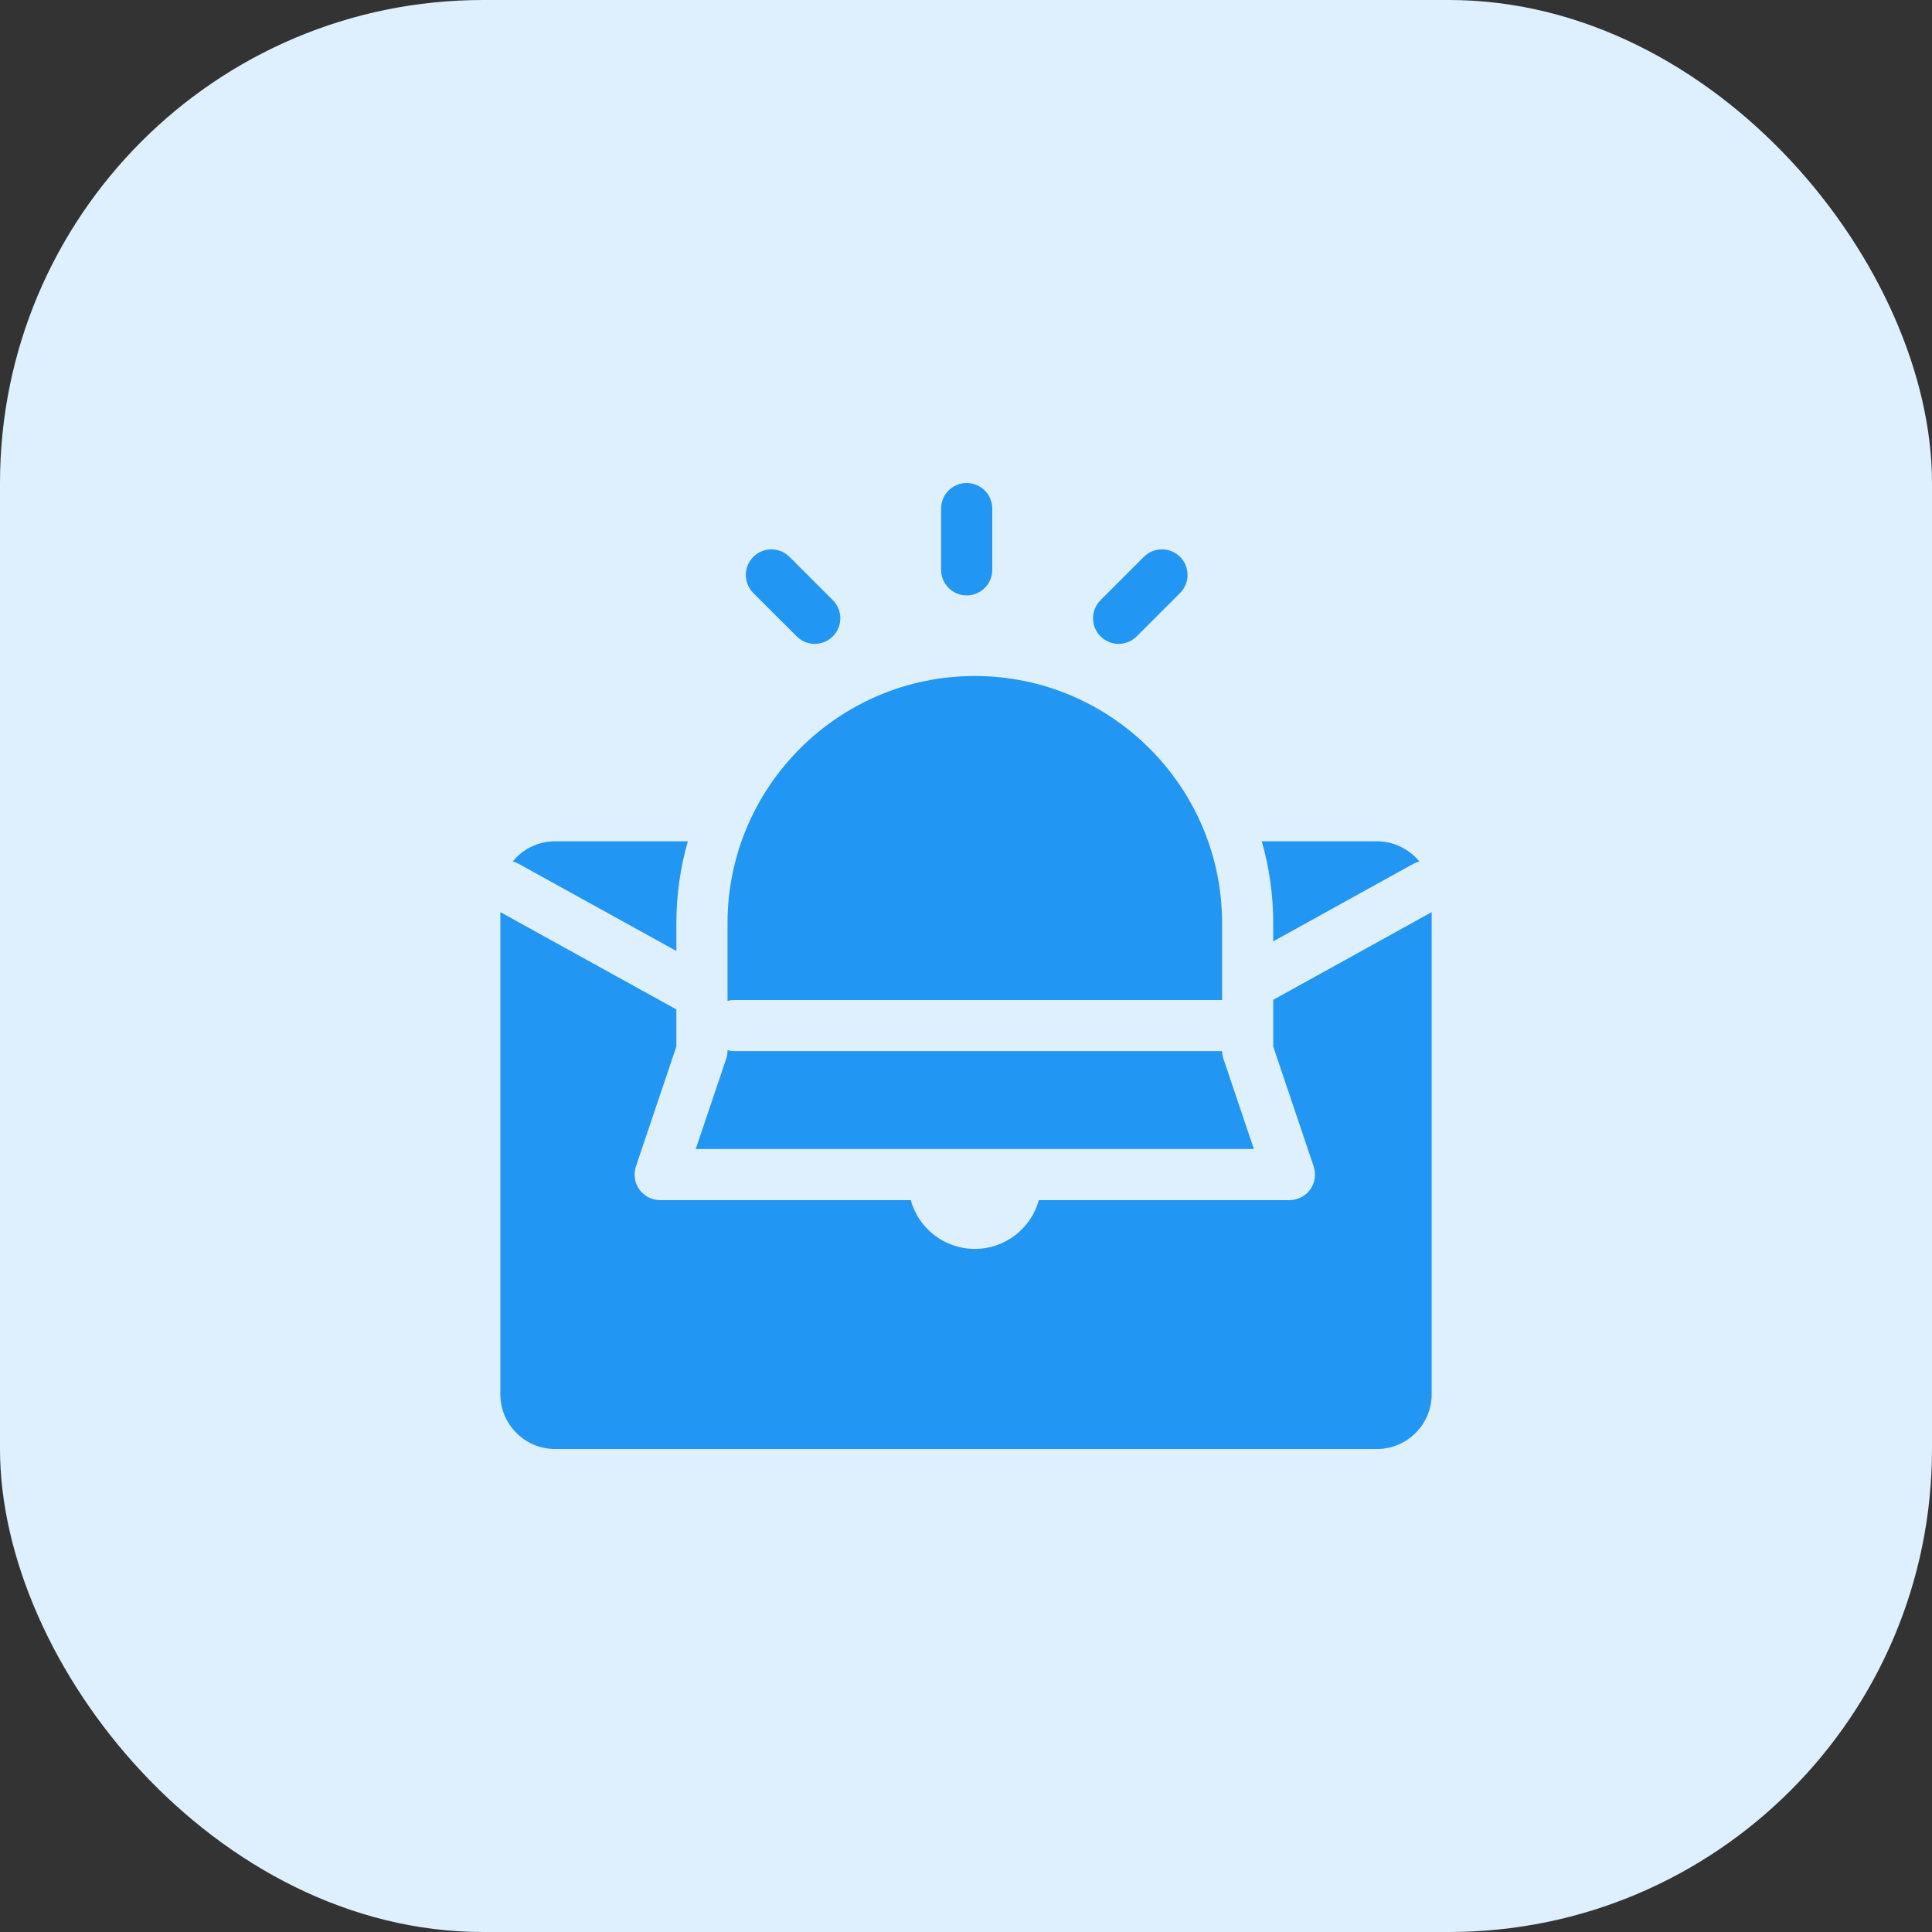 <svg width="92" height="92" viewBox="0 0 92 92" fill="none" xmlns="http://www.w3.org/2000/svg">
<rect x="0" y="0" width="92" height="92" fill="#333333" stroke="none"/>
<rect width="92" height="92" rx="23" fill="#DEEFFD"/>
<g clip-path="url(#clip0_1040_2583)">
<path d="M26.434 40.062C25.621 40.061 24.893 40.436 24.415 41.022C24.51 41.047 24.605 41.083 24.696 41.133L32.208 45.285V43.966C32.208 42.613 32.399 41.303 32.754 40.062H26.434Z" fill="#2196F3"/>
<path d="M60.63 47.611L60.63 49.832L62.556 55.544C62.681 55.915 62.62 56.325 62.391 56.643C62.162 56.962 61.794 57.15 61.402 57.15H49.469C49.1 58.489 47.875 59.472 46.419 59.472C44.963 59.472 43.738 58.489 43.369 57.15H31.436C31.044 57.15 30.676 56.962 30.447 56.643C30.218 56.325 30.157 55.915 30.282 55.544L32.208 49.832V48.068L23.826 43.435V66.392C23.826 67.83 24.996 69.001 26.435 69.001H65.566C67.004 69.001 68.174 67.83 68.174 66.392V43.436L60.63 47.611Z" fill="#2196F3"/>
<path d="M65.565 40.062H60.084V40.062C60.44 41.303 60.63 42.613 60.63 43.966V44.826L67.303 41.133C67.394 41.083 67.489 41.047 67.585 41.022C67.106 40.436 66.379 40.062 65.565 40.062Z" fill="#2196F3"/>
<path d="M58.259 50.42C58.219 50.301 58.198 50.177 58.196 50.052H34.957C34.849 50.052 34.744 50.036 34.644 50.01V50.031C34.644 50.163 34.622 50.294 34.58 50.42L33.132 54.714H59.707L58.259 50.42Z" fill="#2196F3"/>
<path d="M46.419 32.191C39.926 32.191 34.644 37.474 34.644 43.967V47.66C34.744 47.633 34.849 47.618 34.957 47.618H58.195L58.195 43.967C58.195 37.474 52.913 32.191 46.419 32.191Z" fill="#2196F3"/>
<path d="M46.033 23C45.36 23 44.815 23.545 44.815 24.218V27.137C44.815 27.809 45.36 28.354 46.033 28.354C46.705 28.354 47.25 27.809 47.25 27.137V24.218C47.25 23.545 46.705 23 46.033 23Z" fill="#2196F3"/>
<path d="M39.659 28.581L37.595 26.517C37.119 26.041 36.348 26.041 35.873 26.517C35.397 26.992 35.397 27.763 35.873 28.239L37.937 30.303C38.175 30.541 38.486 30.66 38.798 30.66C39.109 30.66 39.421 30.541 39.659 30.303C40.134 29.827 40.134 29.056 39.659 28.581Z" fill="#2196F3"/>
<path d="M56.193 26.517C55.717 26.041 54.946 26.041 54.47 26.517L52.406 28.581C51.931 29.056 51.931 29.827 52.406 30.303C52.644 30.541 52.956 30.66 53.267 30.66C53.579 30.66 53.891 30.541 54.129 30.303L56.193 28.239C56.668 27.763 56.668 26.992 56.193 26.517Z" fill="#2196F3"/>
</g>
<defs>
<clipPath id="clip0_1040_2583">
<rect width="46" height="46" fill="white" transform="translate(23 23)"/>
</clipPath>
</defs>
</svg>
